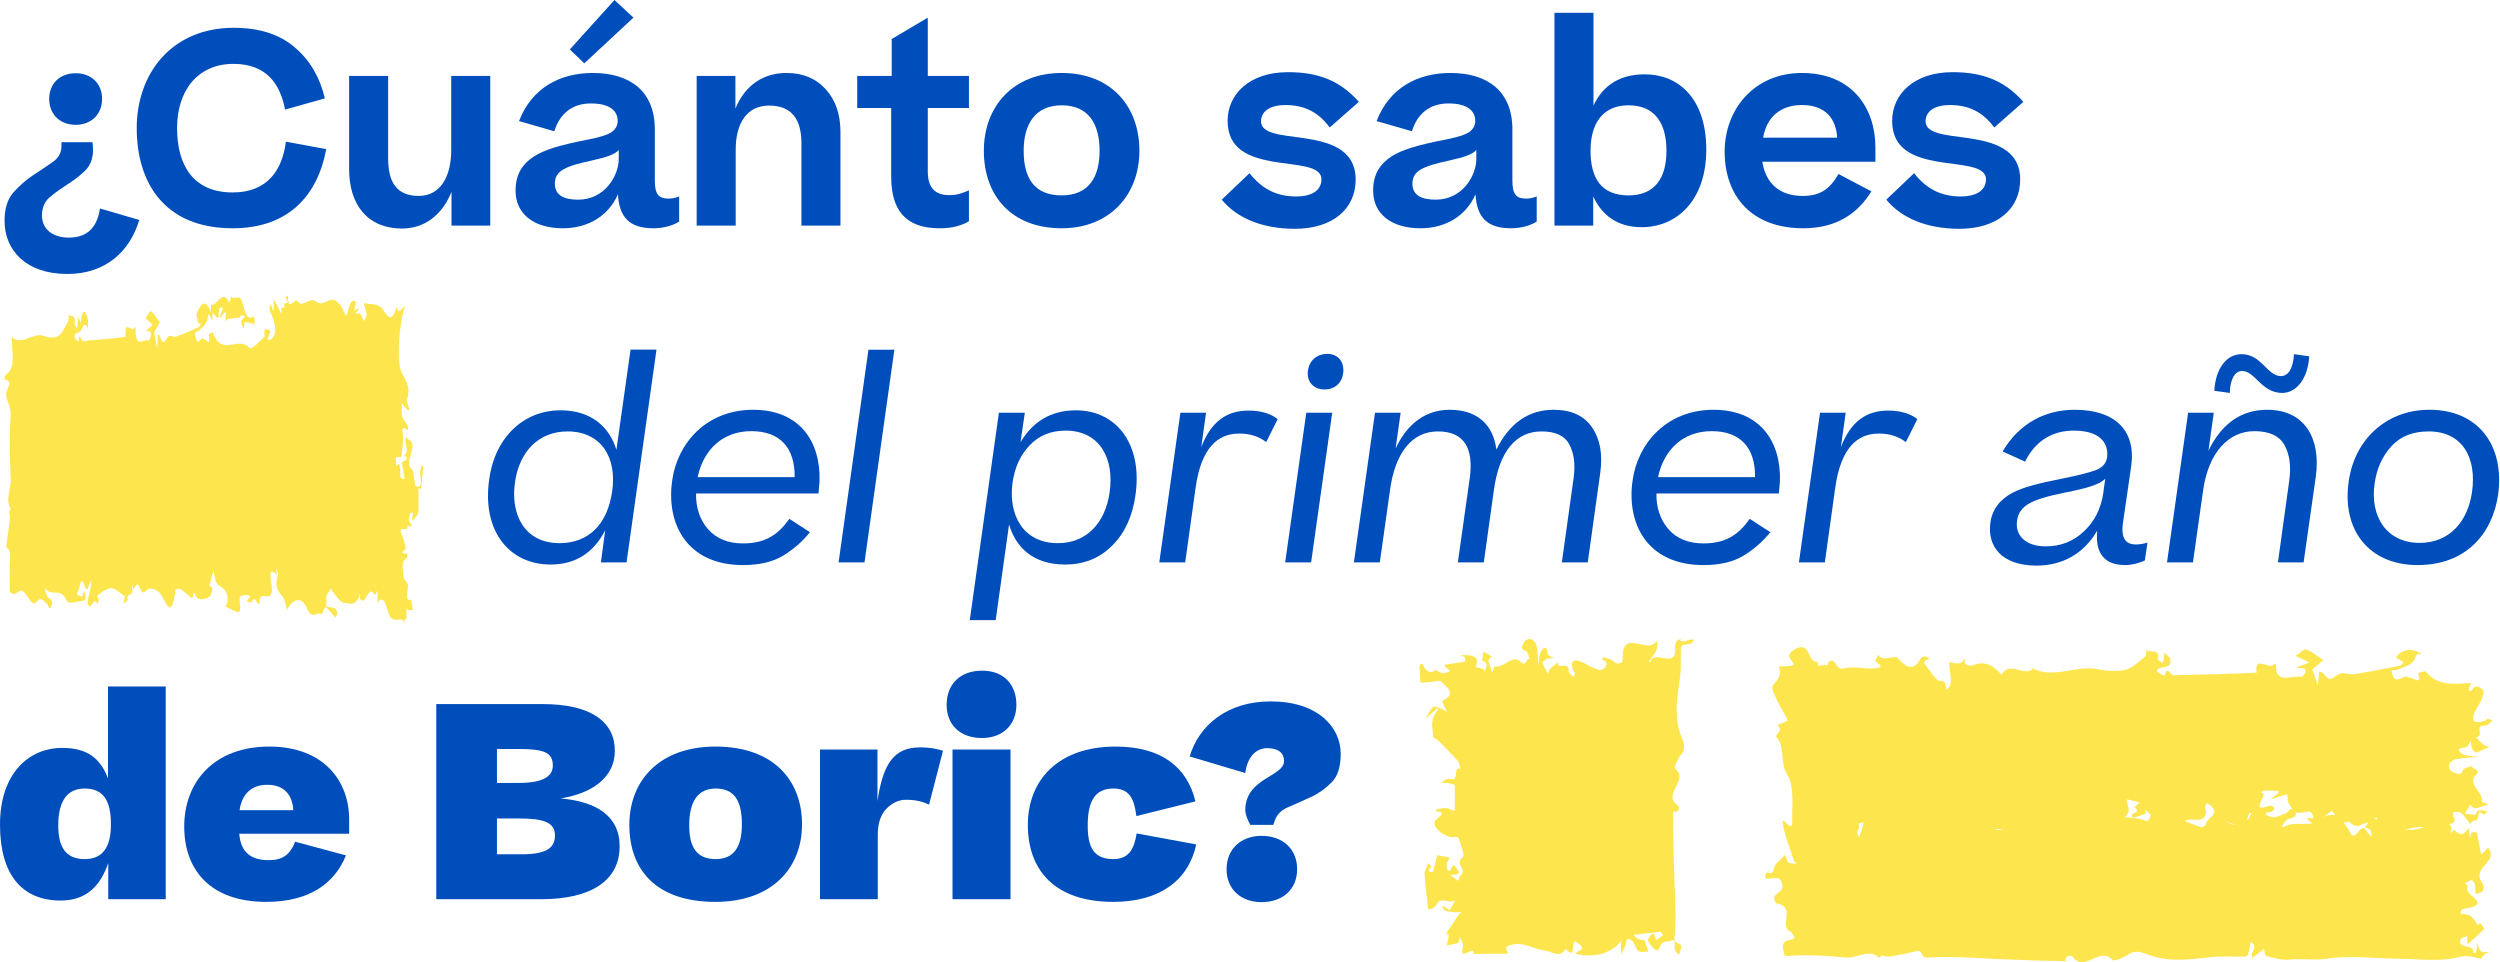 <?xml version="1.0" encoding="UTF-8" standalone="no"?>
<!DOCTYPE svg PUBLIC "-//W3C//DTD SVG 1.1//EN" "http://www.w3.org/Graphics/SVG/1.1/DTD/svg11.dtd">
<svg width="100%" height="100%" viewBox="0 0 860 331" version="1.1" xmlns="http://www.w3.org/2000/svg" xmlns:xlink="http://www.w3.org/1999/xlink" xml:space="preserve" xmlns:serif="http://www.serif.com/" style="fill-rule:evenodd;clip-rule:evenodd;stroke-linejoin:round;stroke-miterlimit:2;">
    <g transform="matrix(1,0,0,1,-532.859,-214.28)">
        <g>
            <g transform="matrix(1,0,0,1,567.982,299.701)">
                <path d="M0,-51.4C0,-46.159 -3.678,-42.481 -9.103,-42.481C-14.527,-42.481 -18.205,-46.159 -18.205,-51.4C-18.205,-56.641 -14.527,-60.227 -9.103,-60.227C-3.678,-60.227 0,-56.641 0,-51.4M-3.31,-36.504C-3.218,-35.676 -3.125,-34.757 -3.125,-33.929C-3.125,-30.895 -4.045,-28.413 -5.885,-26.666C-7.723,-24.919 -9.746,-23.355 -11.953,-21.976C-14.068,-20.597 -16.091,-19.217 -17.93,-17.655C-19.769,-16.091 -20.687,-13.976 -20.687,-11.31C-20.687,-6.253 -16.551,-3.678 -11.493,-3.678C-5.24,-3.678 -1.746,-6.989 -0.734,-13.701L12.781,-9.747C9.563,1.011 1.287,8.827 -11.953,8.827C-26.389,8.827 -33.561,0.459 -33.561,-9.471C-33.561,-13.609 -32.549,-16.919 -30.527,-19.217C-28.412,-21.516 -26.205,-23.54 -23.814,-25.102C-21.332,-26.666 -19.125,-28.229 -17.102,-29.608C-14.987,-30.987 -13.976,-32.919 -13.976,-35.217L-13.976,-36.504L-3.31,-36.504Z" style="fill:rgb(0,78,188);fill-rule:nonzero;"/>
            </g>
            <g transform="matrix(1,0,0,1,630.922,264.668)">
                <path d="M0,-12.689C-1.746,-21.883 -6.712,-28.413 -17.746,-28.413C-30.066,-28.413 -37.146,-19.217 -37.146,-6.344C-37.146,6.529 -31.538,15.816 -18.021,15.816C-6.068,15.816 -0.919,8.091 0.276,-1.655L14.16,0.919C11.219,16.735 1.287,28.137 -18.021,28.137C-41.561,28.137 -51.031,12.414 -51.031,-6.344C-51.031,-25.102 -38.986,-40.826 -17.654,-40.826C-8.918,-40.826 -1.93,-38.619 3.311,-34.113C8.552,-29.7 11.954,-23.815 13.701,-16.55L0,-12.689Z" style="fill:rgb(0,78,188);fill-rule:nonzero;"/>
            </g>
            <g transform="matrix(1,0,0,1,701.504,292.897)">
                <path d="M0,-52.503L0,-1.012L-13.332,-1.012L-13.332,-12.598C-16.734,-4.23 -22.987,0 -30.344,0C-42.205,0 -48.549,-8.184 -48.549,-20.413L-48.549,-52.503L-35.125,-52.503L-35.125,-24.183C-35.125,-15.999 -32.273,-11.218 -24.551,-11.218C-17.286,-11.218 -13.424,-17.746 -13.424,-26.941L-13.424,-52.503L0,-52.503Z" style="fill:rgb(0,78,188);fill-rule:nonzero;"/>
            </g>
            <g transform="matrix(1,0,0,1,733.844,271.013)">
                <path d="M0,-34.941L-4.965,-39.722L10.391,-56.733L16.919,-50.665L0,-34.941ZM11.861,-2.023L11.861,-5.149C10.666,-3.678 7.816,-2.667 2.391,-1.471C-6.528,0.459 -10.114,2.023 -10.114,6.436C-10.114,10.206 -7.355,11.954 -2.115,11.954C7.172,11.954 11.861,3.586 11.861,-2.023M-23.631,8.828C-23.631,2.943 -21.057,-0.46 -17.286,-2.942C-13.608,-5.241 -8.551,-6.804 1.379,-8.735C5.609,-9.563 8.367,-10.482 9.563,-11.402C10.85,-12.414 11.494,-13.609 11.494,-15.171C11.494,-18.482 8.92,-21.148 2.299,-21.148C-4.321,-21.148 -8.459,-17.47 -10.299,-11.586L-22.436,-15.08C-18.113,-26.389 -8.459,-31.63 2.943,-31.63C15.724,-31.63 24.275,-25.378 24.275,-12.229L24.275,5.425C24.275,10.206 25.654,11.585 29.057,11.585C30.436,11.585 31.631,11.218 32.643,10.85L32.643,19.494C30.803,20.689 27.585,21.792 23.814,21.792C15.632,21.792 12.045,18.114 11.586,10.115C8.367,17.47 1.379,21.792 -7.355,21.792C-17.286,21.792 -23.631,16.918 -23.631,8.828" style="fill:rgb(0,78,188);fill-rule:nonzero;"/>
            </g>
            <g transform="matrix(1,0,0,1,772.51,239.382)">
                <path d="M0,52.503L0,1.012L13.332,1.012L13.332,12.23C16.734,4.046 23.078,0 30.895,0C36.504,0 41.009,1.839 44.41,5.608C47.813,9.379 49.469,14.252 49.469,20.412L49.469,52.503L36.043,52.503L36.043,24.183C36.043,15.999 32.733,11.218 24.918,11.218C17.47,11.218 13.424,17.011 13.424,26.482L13.424,52.503L0,52.503Z" style="fill:rgb(0,78,188);fill-rule:nonzero;"/>
            </g>
            <g transform="matrix(1,0,0,1,866.178,222.741)">
                <path d="M0,67.673C-2.85,69.236 -5.793,70.065 -10.113,70.065C-21.883,70.065 -26.757,63.812 -26.757,52.134L-26.757,28.687L-38.435,28.687L-38.435,17.653L-26.572,17.653L-26.572,4.964L-14.16,-2.392L-14.16,17.653L0,17.653L0,28.687L-14.16,28.687L-14.16,50.57C-14.16,56.18 -11.586,58.662 -6.804,58.662C-4.137,58.662 -2.574,58.11 0,57.007L0,67.673Z" style="fill:rgb(0,78,188);fill-rule:nonzero;"/>
            </g>
            <g transform="matrix(1,0,0,1,911.114,266.048)">
                <path d="M0,0.091C0,-9.103 -3.77,-15.54 -13.057,-15.54C-22.159,-15.54 -26.113,-9.012 -26.113,0.091C-26.113,9.286 -22.619,15.446 -13.057,15.446C-3.77,15.446 0,9.195 0,0.091M-39.813,0.091C-39.813,-15.173 -29.7,-26.666 -13.057,-26.666C4.138,-26.666 13.7,-14.988 13.7,0.091C13.7,15.171 3.587,26.757 -13.057,26.757C-30.251,26.757 -39.813,15.631 -39.813,0.091" style="fill:rgb(0,78,188);fill-rule:nonzero;"/>
            </g>
            <g transform="matrix(1,0,0,1,962.699,258.232)">
                <path d="M0,15.631C4.138,20.872 9.103,23.631 15.999,23.631C22.252,23.631 24.734,20.964 24.734,17.746C24.734,12.873 16.184,13.057 7.724,11.586C-0.092,10.114 -7.54,7.447 -7.54,-2.39C-7.54,-11.494 -0.092,-19.126 13.24,-19.126C23.539,-19.126 31.078,-16.275 37.607,-8.919L27.584,-0.092C23.814,-5.241 19.033,-7.815 12.413,-7.815C6.16,-7.815 3.953,-5.057 3.953,-2.207C3.953,2.023 10.758,2.483 18.205,3.494C26.941,4.781 36.504,7.08 36.504,17.838C36.504,28.044 28.412,34.757 15.631,34.757C4.229,34.757 -4.414,30.986 -9.563,24.735L0,15.631Z" style="fill:rgb(0,78,188);fill-rule:nonzero;"/>
            </g>
            <g transform="matrix(1,0,0,1,1040.71,263.198)">
                <path d="M0,5.792L0,2.666C-1.195,4.137 -4.047,5.148 -9.471,6.344C-18.391,8.274 -21.977,9.838 -21.977,14.251C-21.977,18.021 -19.219,19.769 -13.977,19.769C-4.689,19.769 0,11.401 0,5.792M-35.493,16.643C-35.493,10.758 -32.918,7.355 -29.148,4.873C-25.471,2.574 -20.414,1.011 -10.482,-0.92C-6.253,-1.748 -3.494,-2.667 -2.299,-3.587C-1.012,-4.599 -0.368,-5.794 -0.368,-7.356C-0.368,-10.667 -2.943,-13.333 -9.563,-13.333C-16.184,-13.333 -20.321,-9.655 -22.16,-3.771L-34.298,-7.265C-29.977,-18.574 -20.321,-23.815 -8.92,-23.815C3.861,-23.815 12.412,-17.563 12.412,-4.414L12.412,13.24C12.412,18.021 13.792,19.4 17.193,19.4C18.573,19.4 19.769,19.033 20.779,18.665L20.779,27.309C18.941,28.504 15.723,29.607 11.953,29.607C3.77,29.607 0.184,25.929 -0.276,17.93C-3.494,25.285 -10.482,29.607 -19.219,29.607C-29.148,29.607 -35.493,24.733 -35.493,16.643" style="fill:rgb(0,78,188);fill-rule:nonzero;"/>
            </g>
            <g transform="matrix(1,0,0,1,1106.12,244.992)">
                <path d="M0,21.147C0,11.953 -3.77,5.516 -13.057,5.516C-22.159,5.516 -26.113,12.044 -26.113,21.147C-26.113,30.342 -22.619,36.502 -13.057,36.502C-3.77,36.502 0,30.251 0,21.147M-8.551,47.445C-16.643,47.445 -22.159,43.491 -25.193,36.871L-25.193,46.893L-38.526,46.893L-38.526,-26.298L-25.102,-26.298L-25.102,5.608C-21.699,-1.749 -15.539,-5.15 -7.447,-5.15C4.047,-5.15 13.701,3.033 13.701,20.78C13.701,38.066 3.679,47.445 -8.551,47.445" style="fill:rgb(0,78,188);fill-rule:nonzero;"/>
            </g>
            <g transform="matrix(1,0,0,1,1139.38,270.553)">
                <path d="M0,-8.919L25.47,-8.919C25.102,-15.172 21.699,-20.137 13.332,-20.137C5.977,-20.137 1.195,-15.999 0,-8.919M37.239,9.562C32.457,17.286 25.102,22.252 13.792,22.252C-4.047,22.252 -13.241,11.126 -13.241,-4.138C-13.241,-18.574 -3.127,-31.171 13.332,-31.171C30.711,-31.171 38.618,-18.941 38.618,-5.609L38.618,-0.644L-0.276,-0.644C0.827,6.712 5.608,11.126 13.607,11.126C19.585,11.126 22.895,8.827 25.93,3.586L37.239,9.562Z" style="fill:rgb(0,78,188);fill-rule:nonzero;"/>
            </g>
            <g transform="matrix(1,0,0,1,1191.3,258.232)">
                <path d="M0,15.631C4.137,20.872 9.102,23.631 15.998,23.631C22.251,23.631 24.734,20.964 24.734,17.746C24.734,12.873 16.182,13.057 7.723,11.586C-0.093,10.114 -7.541,7.447 -7.541,-2.39C-7.541,-11.494 -0.093,-19.126 13.24,-19.126C23.539,-19.126 31.078,-16.275 37.607,-8.919L27.584,-0.092C23.814,-5.241 19.033,-7.815 12.412,-7.815C6.16,-7.815 3.953,-5.057 3.953,-2.207C3.953,2.023 10.758,2.483 18.205,3.494C26.941,4.781 36.504,7.08 36.504,17.838C36.504,28.044 28.412,34.757 15.631,34.757C4.229,34.757 -4.414,30.986 -9.563,24.735L0,15.631Z" style="fill:rgb(0,78,188);fill-rule:nonzero;"/>
            </g>
            <g transform="matrix(1,0,0,1,743.428,359.655)">
                <path d="M0,23.723C1.746,12.137 -3.679,3.034 -15.355,3.034C-25.379,3.034 -31.907,10.114 -33.379,20.321C-35.125,31.814 -29.977,41.469 -18.115,41.469C-7.816,41.469 -1.563,34.664 0,23.723M-17.746,-4.23C-7.08,-4.23 -0.828,1.655 1.471,9.378L6.344,-25.102L15.264,-25.102L4.965,48.089L-3.862,48.089L-2.391,37.055C-6.161,44.411 -12.23,48.825 -21.148,48.825C-35.585,48.825 -44.779,37.055 -42.297,19.677C-40.366,4.965 -30.344,-4.23 -17.746,-4.23" style="fill:rgb(0,78,188);fill-rule:nonzero;"/>
            </g>
            <g transform="matrix(1,0,0,1,772.852,385.494)">
                <path d="M0,-7.081L33.378,-7.081C33.47,-17.103 28.412,-22.896 18.481,-22.896C8.275,-22.896 1.931,-16.184 0,-7.081M-8.735,-6.069C-6.988,-18.574 2.851,-30.252 19.126,-30.252C34.94,-30.252 42.389,-19.494 41.929,-5.518L41.562,-1.472L-0.552,-1.472C-0.644,3.401 0.735,7.539 3.586,10.85C6.437,14.067 10.481,15.723 15.632,15.723C23.723,15.723 27.952,12.32 31.538,7.264L38.618,11.86C36.136,14.987 33.102,17.653 29.516,19.86C25.93,22.067 21.332,23.171 15.632,23.171C-3.954,23.171 -10.942,8.643 -8.735,-6.069" style="fill:rgb(0,78,188);fill-rule:nonzero;"/>
            </g>
            <g transform="matrix(-0.139,0.99,0.99,0.139,865.819,385.764)">
                <path d="M-47.187,-32.179L26.725,-32.179L27.968,-41.012L-45.944,-41.012L-47.187,-32.179Z" style="fill:rgb(0,78,188);fill-rule:nonzero;"/>
            </g>
            <g transform="matrix(1,0,0,1,914.548,399.286)">
                <path d="M0,-15.54C1.747,-27.125 -3.311,-36.872 -15.08,-36.872C-20.138,-36.872 -24.274,-35.217 -27.493,-31.814C-30.712,-28.413 -32.642,-24.183 -33.378,-18.942C-34.849,-8 -29.884,1.839 -17.747,1.839C-7.815,1.839 -1.472,-5.241 0,-15.54M0.827,2.758C-3.494,7.08 -8.919,9.194 -15.264,9.194C-26.39,9.194 -32.274,3.218 -34.573,-4.598L-39.171,28.32L-48.09,28.32L-38.067,-43.032L-29.147,-43.032L-30.62,-32.918C-26.481,-39.814 -20.321,-43.86 -11.586,-43.86C2.482,-43.86 11.401,-32.091 8.919,-14.712C7.907,-7.448 5.241,-1.563 0.827,2.758" style="fill:rgb(0,78,188);fill-rule:nonzero;"/>
            </g>
            <g transform="matrix(1,0,0,1,972.385,404.803)">
                <path d="M0,-46.343L-3.953,-38.435C-6.436,-40.366 -9.471,-41.377 -13.24,-41.377C-20.688,-41.377 -26.297,-36.412 -28.229,-22.804L-31.814,2.942L-40.733,2.942L-33.469,-48.549L-24.643,-48.549L-26.297,-36.688C-22.895,-45.608 -17.471,-49.285 -10.021,-49.285C-5.701,-49.285 -2.299,-48.182 0,-46.343" style="fill:rgb(0,78,188);fill-rule:nonzero;"/>
            </g>
            <g transform="matrix(1,0,0,1,989.488,407.745)">
                <path d="M0,-71.721C3.77,-71.721 5.885,-68.87 5.424,-65.101C4.965,-61.699 2.574,-59.492 -1.012,-59.492C-4.781,-59.492 -7.172,-62.158 -6.713,-65.928C-6.253,-69.33 -3.771,-71.721 0,-71.721M1.654,-51.492L-5.609,0L-14.529,0L-7.265,-51.492L1.654,-51.492Z" style="fill:rgb(0,78,188);fill-rule:nonzero;"/>
            </g>
            <g transform="matrix(1,0,0,1,1080.52,401.677)">
                <path d="M0,-40.367C2.759,-36.413 3.678,-31.263 2.851,-24.92L-1.471,6.068L-10.391,6.068L-6.344,-22.896C-5.701,-27.586 -6.16,-31.448 -7.815,-34.482C-9.379,-37.516 -12.597,-38.988 -17.378,-38.988C-26.205,-38.988 -31.906,-32.092 -33.745,-18.943L-37.239,6.068L-46.158,6.068L-42.021,-23.264C-40.825,-32.735 -43.584,-38.988 -53.055,-38.988C-61.789,-38.988 -67.767,-31.815 -69.514,-18.667L-73.008,6.068L-81.927,6.068L-74.662,-45.424L-65.836,-45.424L-67.582,-33.103C-63.445,-41.93 -57.008,-46.435 -48.917,-46.435C-39.445,-46.435 -33.93,-41.194 -32.918,-32.735C-28.504,-41.654 -21.976,-46.435 -13.24,-46.435C-7.172,-46.435 -2.758,-44.413 0,-40.367" style="fill:rgb(0,78,188);fill-rule:nonzero;"/>
            </g>
            <g transform="matrix(1,0,0,1,1103.23,385.494)">
                <path d="M0,-7.081L33.377,-7.081C33.47,-17.103 28.412,-22.896 18.482,-22.896C8.275,-22.896 1.931,-16.184 0,-7.081M-8.735,-6.069C-6.988,-18.574 2.85,-30.252 19.125,-30.252C34.941,-30.252 42.389,-19.494 41.929,-5.518L41.561,-1.472L-0.552,-1.472C-0.644,3.401 0.735,7.539 3.586,10.85C6.437,14.067 10.482,15.723 15.631,15.723C23.723,15.723 27.953,12.32 31.539,7.264L38.619,11.86C36.137,14.987 33.102,17.653 29.516,19.86C25.93,22.067 21.332,23.171 15.631,23.171C-3.954,23.171 -10.941,8.643 -8.735,-6.069" style="fill:rgb(0,78,188);fill-rule:nonzero;"/>
            </g>
            <g transform="matrix(1,0,0,1,1192.42,404.803)">
                <path d="M0,-46.343L-3.954,-38.435C-6.437,-40.366 -9.471,-41.377 -13.24,-41.377C-20.689,-41.377 -26.298,-36.412 -28.229,-22.804L-31.814,2.942L-40.734,2.942L-33.47,-48.549L-24.643,-48.549L-26.298,-36.688C-22.896,-45.608 -17.471,-49.285 -10.022,-49.285C-5.701,-49.285 -2.299,-48.182 0,-46.343" style="fill:rgb(0,78,188);fill-rule:nonzero;"/>
            </g>
            <g transform="matrix(1,0,0,1,1249.62,366.919)">
                <path d="M0,30.251C3.678,26.849 5.885,22.527 6.713,17.286L7.447,12.045C5.518,13.976 1.562,15.264 -6.529,16.826C-12.506,18.022 -16.643,19.309 -18.941,20.688C-21.24,22.067 -22.619,23.998 -22.895,26.481C-23.631,31.355 -20.137,35.309 -13.057,35.309C-8,35.309 -3.586,33.653 0,30.251M-32.09,27.309C-31.447,22.436 -28.687,19.125 -24.367,16.826C-20.596,14.896 -15.447,13.608 -6.713,11.861C-1.195,10.758 2.574,9.746 4.598,8.919C6.713,7.999 7.816,6.528 8.092,4.597C8.551,0.644 6.621,-4.506 -3.402,-4.506C-10.391,-4.506 -16.459,-1.288 -20.137,6.16L-27.861,2.666C-22.068,-7.173 -13.057,-11.678 -3.035,-11.678C10.666,-11.678 18.113,-4.689 16.367,7.724L13.518,27.4C12.781,32.825 14.713,34.665 18.021,34.665C19.217,34.665 20.781,34.389 21.977,34.021L21.057,40.182C19.217,41.009 16.643,41.745 14.344,41.745C7.355,41.745 3.861,37.883 4.689,29.883C0,37.975 -7.447,41.929 -16.184,41.929C-28.504,41.929 -33.102,35.032 -32.09,27.309" style="fill:rgb(0,78,188);fill-rule:nonzero;"/>
            </g>
            <g transform="matrix(1,0,0,1,1299.92,394.412)">
                <path d="M0,-44.963L-5.334,-45.698C-4.967,-52.963 -1.381,-58.296 4.045,-58.296C10.941,-58.296 12.873,-50.756 17.562,-50.756C20.137,-50.756 21.791,-53.422 22.066,-58.296L27.309,-57.56C26.848,-49.836 22.895,-44.963 18.021,-44.963C10.85,-44.963 8.734,-52.503 4.229,-52.503C1.562,-52.503 0.092,-49.377 0,-44.963M-21.609,13.333L-14.346,-38.158L-5.518,-38.158L-7.357,-25.102C-2.852,-34.297 3.77,-39.17 12.873,-39.17C25.561,-39.17 31.354,-29.608 29.607,-16.366L25.377,13.333L16.551,13.333L20.412,-14.619C21.148,-19.677 20.596,-23.723 18.85,-26.941C17.102,-30.159 13.607,-31.815 8.459,-31.815C-0.369,-31.815 -7.357,-24.55 -9.195,-11.401L-12.689,13.333L-21.609,13.333Z" style="fill:rgb(0,78,188);fill-rule:nonzero;"/>
            </g>
            <g transform="matrix(1,0,0,1,1383.22,380.253)">
                <path d="M0,3.401C1.746,-8.644 -3.402,-17.564 -14.896,-17.564C-20.32,-17.564 -24.551,-15.909 -27.678,-12.506C-30.803,-9.104 -32.734,-4.874 -33.471,0.183C-35.217,11.86 -29.24,20.78 -18.023,20.78C-7.633,20.78 -1.471,13.332 0,3.401M-42.389,-0.46C-40.459,-14.253 -29.977,-25.011 -14.621,-25.011C2.391,-25.011 11.217,-12.506 9.01,4.045C7.08,17.745 -2.207,28.412 -18.666,28.412C-35.492,28.412 -44.871,16.274 -42.389,-0.46" style="fill:rgb(0,78,188);fill-rule:nonzero;"/>
            </g>
            <g transform="matrix(1,0,0,1,571.018,476.619)">
                <path d="M0,21.239C0,13.24 -2.482,8.918 -9.012,8.918C-15.264,8.918 -18.022,13.515 -18.114,21.239C-18.206,28.963 -15.632,33.193 -9.012,33.193C-2.667,33.193 0,28.871 0,21.239M-16.734,-5.058C-8.367,-5.058 -3.678,-1.657 -1.012,5.424L-1.012,-26.206L18.85,-26.206L18.85,46.985L-0.92,46.985L-0.92,34.572C-3.494,41.927 -8,47.445 -17.287,47.445C-30.619,47.445 -38.159,38.526 -38.159,21.331C-38.159,3.861 -28.412,-5.058 -16.734,-5.058" style="fill:rgb(0,78,188);fill-rule:nonzero;"/>
            </g>
            <g transform="matrix(1,0,0,1,615.265,502.64)">
                <path d="M0,-9.655L18.481,-9.655C18.206,-14.896 15.356,-18.39 9.563,-18.39C4.138,-18.39 0.827,-15.264 0,-9.655M36.597,5.884C32.826,15.355 24.183,21.884 9.195,21.884C-10.206,21.884 -19.033,10.758 -19.033,-4.047C-19.033,-19.494 -8.644,-31.539 10.206,-31.539C29.056,-31.539 37.7,-19.586 37.7,-6.529L37.7,-1.563L-0.092,-1.563C0.368,4.689 3.771,7.539 10.022,7.539C14.896,7.539 17.378,5.609 19.126,1.195L36.597,5.884Z" style="fill:rgb(0,78,188);fill-rule:nonzero;"/>
            </g>
            <g transform="matrix(1,0,0,1,703.812,484.25)">
                <path d="M0,11.585L0,23.906L8.46,23.906C17.379,23.906 19.953,21.516 19.953,17.378C19.953,12.964 16.092,11.585 7.633,11.585L0,11.585ZM0,-12.322L0,-0.644L7.356,-0.644C15.816,-0.644 19.218,-2.852 19.218,-6.621C19.218,-11.127 16.184,-12.322 7.356,-12.322L0,-12.322ZM-20.872,39.354L-20.872,-27.769L15.632,-27.769C32.643,-27.769 40.551,-21.517 40.551,-11.679C40.551,-2.575 32.826,2.941 21.885,4.689C33.654,5.7 42.205,10.39 42.205,21.148C42.205,33.009 32.275,39.354 15.264,39.354L-20.872,39.354Z" style="fill:rgb(0,78,188);fill-rule:nonzero;"/>
            </g>
            <g transform="matrix(1,0,0,1,788.066,497.767)">
                <path d="M0,0.091C0,-7.908 -2.482,-12.23 -9.011,-12.23C-15.264,-12.23 -18.021,-7.633 -18.113,0.091C-18.206,7.815 -15.631,12.045 -9.011,12.045C-2.666,12.045 0,7.723 0,0.091M-38.711,0.276C-38.711,-14.988 -28.32,-26.666 -9.104,-26.666C10.941,-26.666 20.689,-14.988 20.689,0.091C20.689,15.171 10.299,26.757 -9.104,26.757C-29.516,26.757 -38.711,15.723 -38.711,0.276" style="fill:rgb(0,78,188);fill-rule:nonzero;"/>
            </g>
            <g transform="matrix(1,0,0,1,857.241,522.409)">
                <path d="M0,-49.837L-4.781,-31.355C-6.987,-32.366 -9.286,-33.01 -12.688,-33.01C-15.171,-33.01 -17.378,-31.998 -19.401,-29.976C-21.424,-27.953 -22.436,-24.918 -22.436,-20.78L-22.436,1.195L-42.296,1.195L-42.296,-50.296L-22.527,-50.296L-22.527,-32.55C-20.597,-45.791 -16.643,-51.032 -7.815,-51.032C-4.781,-51.032 -1.931,-50.572 0,-49.837" style="fill:rgb(0,78,188);fill-rule:nonzero;"/>
            </g>
            <g transform="matrix(1,0,0,1,0,-111.409)">
                <path d="M880.478,635.013L860.525,635.013L860.525,583.522L880.478,583.522L880.478,635.013ZM870.73,556.396C878.179,556.396 882.5,561.178 882.5,568.165C882.5,574.786 877.994,579.568 870.639,579.568C862.915,579.568 858.502,574.786 858.502,568.165C858.502,561.178 863.007,556.396 870.73,556.396" style="fill:rgb(0,78,188);fill-rule:nonzero;"/>
            </g>
            <g transform="matrix(1,0,0,1,923.767,500.618)">
                <path d="M0,-5.611C-0.735,-11.588 -2.392,-15.082 -7.907,-15.082C-14.161,-15.082 -16.644,-10.851 -16.735,-2.76C-16.827,5.331 -14.528,9.194 -7.907,9.194C-2.667,9.194 -0.735,5.791 0.092,0.367L20.597,4.136C17.931,16.549 7.999,23.906 -7.907,23.906C-28.229,23.906 -37.331,12.871 -37.331,-2.576C-37.331,-17.84 -27.033,-29.517 -7.173,-29.517C8.644,-29.517 17.47,-22.437 20.321,-10.668L0,-5.611Z" style="fill:rgb(0,78,188);fill-rule:nonzero;"/>
            </g>
            <g transform="matrix(1,0,0,1,954.801,466.871)">
                <path d="M0,46.435C0,39.447 4.965,34.941 12.045,34.941C19.309,34.941 24.273,39.447 24.273,46.435C24.273,53.331 19.309,57.745 12.045,57.745C4.965,57.745 0,53.331 0,46.435M8.183,31.171C7.355,29.7 6.436,27.677 6.436,26.114C6.436,14.988 19.769,14.62 19.769,9.195C19.769,6.529 17.93,4.782 13.976,4.782C9.838,4.782 7.08,8.183 6.436,13.332L-12.689,7.632C-9.472,-3.218 0.367,-11.31 15.171,-11.31C31.354,-11.31 39.262,-2.483 39.262,6.712C39.262,11.126 38.25,14.436 36.135,16.551C34.021,18.665 31.63,20.413 28.963,21.608C26.297,22.803 23.814,23.998 21.332,25.01C18.85,26.022 17.285,27.584 16.551,29.791L16.09,31.171L8.183,31.171Z" style="fill:rgb(0,78,188);fill-rule:nonzero;"/>
            </g>
            <g transform="matrix(1,0,0,1,535.031,393.353)">
                <path d="M0,-43.904C-0.478,-41.677 1.726,-39.751 1.486,-36.134C1.015,-29.056 1.126,-21.781 1.526,-14.671C1.732,-11.01 -0.465,-7.417 1.514,-3.859C1.516,-3.855 1.048,-3.346 1.05,-3.078C1.056,-2.262 1.328,-1.402 1.24,-0.641C0.895,2.358 0.512,5.353 0.024,8.296C-0.296,10.229 1.493,9.125 1.33,11.93C1.089,16.104 1.12,20.322 1.212,24.55C2.109,25.397 3.004,25.538 3.878,24.674C6.73,21.857 8.188,30.729 10.399,27.953C12.052,25.878 12.805,27.939 13.932,28.512C14.224,28.661 14.385,29.651 14.681,30.019C14.847,30.227 15.306,30.135 15.393,29.867C16.493,26.511 14.609,27.212 14.071,26.042C13.77,25.389 13.557,24.576 13.304,23.835C13.408,23.711 13.568,23.428 13.608,23.484C15.676,26.387 18.514,22.76 20.651,27.318C21.483,29.09 24.016,27.822 25.77,27.699C26.402,27.655 27.638,27.679 27.136,25.449C26.542,22.814 26.403,26.016 26.057,26.068C25.455,26.159 24.833,25.695 24.219,25.464C24.577,24.44 25.031,23.499 25.278,22.378C26.394,17.306 27.21,26.694 28.308,22.59C28.532,21.755 28.959,21.136 29.292,20.418C29.158,21.571 29.083,22.769 28.873,23.865C28.627,25.145 28.263,26.336 27.95,27.565C28.054,27.567 28.159,27.584 28.265,27.604C28.056,27.819 27.93,27.983 27.942,28.054C28.666,32.597 30.34,24.903 31.286,28.936C31.421,28.489 31.557,28.042 31.804,27.229C31.634,26.841 31.441,26.293 31.276,25.887C32.713,24.731 34.148,23.593 35.627,23.288C37.283,22.947 39.065,25.019 40.791,26.017C39.715,30.408 41.355,27.308 41.849,27.367C40.867,24.624 43.88,26.603 43.275,23.337C42.937,21.516 43.592,22.773 43.669,23.705C43.943,23.275 44.209,22.822 44.492,22.417C45.9,20.406 46.11,26.558 48.006,24.168C49.09,22.801 51.328,23.454 52.644,24.781C54.747,26.902 56.667,35.56 58.196,23.914C58.251,23.5 59.525,23.296 60.123,23.675C61.403,24.484 62.602,25.781 63.853,26.789C64.345,27.186 64.107,22.723 65.246,26.017C65.898,27.903 69.789,26.941 70.333,25.55C71.054,23.705 71.223,22.737 69.834,22.483C70.328,20.661 70.821,18.84 71.315,17.018C71.488,18.112 71.576,19.297 71.848,20.282C72.821,23.803 76.198,21.888 76.137,27.712C76.13,28.338 75.627,28.944 75.354,29.56C76.564,30.151 77.772,30.767 78.985,31.328C81.991,32.718 79.159,26.175 80.86,25.842C81.703,25.676 82.555,25.655 83.403,25.64C83.57,25.637 83.738,25.96 83.906,26.133C83.731,26.383 83.559,26.643 83.379,26.88C83.179,27.144 82.972,27.388 82.767,27.641C83.026,27.787 83.281,28.01 83.544,28.061C83.872,28.123 84.401,28.294 84.504,27.98C84.942,26.635 85.491,26.684 86.234,28.156C86.431,28.548 86.823,28.551 87.126,28.732C86.727,22.212 92.096,30.234 91.245,22.234C91.052,20.429 89.917,15.297 92.901,18.691C92.909,18.518 92.929,18.342 92.923,18.171C92.901,17.595 92.871,17.02 92.844,16.445C93.096,17.131 93.635,18.225 93.557,18.443C91.928,22.99 93.68,24.395 95.211,26.406C95.857,27.254 96.125,29.24 96.565,30.709C98.792,26.505 101.817,26.235 103.408,30.197C105.199,34.661 106.986,30.726 108.526,32.402C108.791,31.306 109.402,30.57 109.783,29.565C110.937,30.877 112.095,32.174 113.275,33.389C113.326,33.442 113.938,32.055 113.864,31.765C113.057,28.583 111.149,30.765 109.932,29.104C110.126,28.397 110.192,27.543 109.97,26.368C109.872,25.849 111.121,24.323 111.747,23.263C111.836,23.563 111.888,23.998 112.021,24.143C113.403,25.653 114.783,28.246 116.191,28.314C118.067,28.405 120.58,29.976 121.717,24.706C121.68,25.455 121.475,26.57 121.642,26.871C121.919,27.372 122.478,27.681 122.841,27.489C124.117,26.814 124.915,22.343 126.659,25.547C127.078,26.317 127.544,22.323 127.707,25.711C127.749,26.581 127.679,27.472 127.66,28.355C129.879,24.949 130.748,29.667 131.423,31.672C132.979,36.292 135.524,32.41 137.035,35.024C137.198,35.306 137.315,35.358 137.401,35.253C137.306,35.194 137.214,35.129 137.132,35.064C137.001,34.961 137.059,34.189 137.032,33.723C137.222,33.843 137.411,34.034 137.602,34.107C137.698,32.147 137.453,28.699 138.201,30.931C138.262,30.884 138.337,30.846 138.436,30.823C138.838,30.729 139.377,30.785 139.838,30.786C139.682,29.614 139.495,28.456 139.292,27.306C139.258,27.303 139.229,27.297 139.194,27.295C137.471,27.224 137.568,27.009 138.246,22.355C138.351,21.636 136.753,20.492 136.652,19.368C136.45,17.099 135.587,14.106 137.802,12.861C137.88,12.817 137.766,12.059 137.876,11.91C138.876,10.549 134.344,12.424 137.404,9.715C137.476,9.651 136.897,6.742 136.321,5.573C133.856,0.568 138.789,4.684 137.95,1.804C139.418,2.297 140.035,2.197 138.468,0.06C138.307,-0.16 138.696,-1.734 138.985,-2.521C139.096,-2.821 139.641,-2.677 139.989,-2.735C139.853,-2.093 139.685,-1.463 139.596,-0.803C139.56,-0.531 139.694,-0.196 139.75,0.111C140.436,-0.869 141.559,-1.671 141.733,-2.86C141.751,-2.984 141.766,-3.109 141.784,-3.233L141.784,-11.357C142.04,-11.019 142.363,-10.839 142.704,-10.699C142.954,-13.078 143.176,-15.467 143.381,-17.855C143.472,-18.908 142.933,-19.866 142.585,-17.93C142.48,-17.346 142.283,-16.697 142.351,-16.155C142.635,-13.887 143.147,-10.985 140.937,-11.77C140.259,-12.01 140.381,-16.903 139.52,-17.627C136.231,-20.392 142.453,-26.008 138.213,-27.974C137.926,-28.108 137.676,-28.465 137.409,-28.718C137.363,-28.109 137.171,-27.399 137.294,-26.906C137.974,-24.174 138.079,-23.794 136.656,-22.039C136.934,-22.072 137.211,-22.114 137.489,-22.139C137.564,-22.146 137.655,-21.427 137.739,-21.045C137.609,-20.945 137.487,-20.839 137.371,-20.729C136.929,-20.471 136.484,-20.228 136.041,-19.975C136.383,-18.114 136.725,-16.254 137.067,-14.394C134.479,-13.674 136.065,-17.729 135.22,-19.051C135.189,-19.099 135.248,-19.307 135.343,-19.579C134.917,-19.339 134.494,-19.09 134.068,-18.856C134.024,-19.789 133.983,-20.723 133.942,-21.657C134.612,-21.758 135.282,-21.86 135.951,-21.953C136.19,-24.681 136.651,-27.479 136.364,-30.043C135.867,-34.482 138.791,-29.155 138.199,-32.057C137.898,-33.531 136.622,-34.398 136.198,-35.87C135.844,-37.097 136.09,-38.805 136.071,-40.3C136.757,-39.493 137.432,-38.658 138.141,-37.911C138.247,-37.798 138.51,-38.096 138.7,-38.204C138.365,-39.342 137.557,-40.968 137.769,-41.542C139.536,-46.316 136.781,-48.751 135.751,-51.611C134.264,-55.741 135.113,-67.413 137.103,-73.872C135.978,-73.09 134.988,-70.479 134.207,-73.497C132.861,-68.675 131.765,-69.124 129.563,-72.546C128.009,-74.962 125.202,-74.19 122.955,-74.842C123.297,-73.528 123.772,-72.27 123.919,-70.874C123.984,-70.254 123.387,-69.357 123.091,-68.586C122.639,-69.44 122.244,-70.505 121.715,-71.074C121.347,-71.469 120.788,-71.284 120.325,-71.178C119.377,-70.963 123.194,-74.334 120.081,-72.42C118.671,-71.553 121.787,-76.565 119.06,-75.417C117.443,-74.738 117.482,-68.234 116.262,-71.526C115.358,-73.966 114.254,-74.92 113.313,-75.608C111.14,-77.199 108.966,-73.153 106.379,-75.45C104.752,-76.894 101.577,-73.3 100.565,-75.149C99.243,-77.565 96.888,-70.774 96.894,-77.473C96.56,-77.228 96.225,-76.984 95.891,-76.739C96.064,-76.551 96.256,-76.41 96.409,-76.17C97.88,-73.864 94.495,-75.73 95.832,-73.524C95.537,-73.39 95.127,-72.941 94.964,-73.174C93.947,-74.633 95.439,-69.607 94.167,-71.982C93.402,-73.411 92.651,-74.87 91.894,-76.315C91.934,-75.171 91.989,-74.028 92.004,-72.883C92.008,-72.589 91.886,-72.29 91.821,-71.993C91.727,-72.217 91.615,-72.421 91.542,-72.67C91.384,-73.206 91.247,-73.765 91.102,-74.315C90.895,-74.01 90.505,-73.674 90.517,-73.405C90.545,-72.75 90.678,-71.963 90.909,-71.516C93.038,-67.391 93.034,-62.981 90.725,-62.227C88.324,-61.443 91.983,-65.453 90.245,-65.649C89.59,-65.723 88.234,-66.514 88.938,-63.277C87.079,-61.917 84.685,-58.394 83.458,-59.594C79.441,-63.525 74.389,-56.181 70.981,-64.646C70.852,-64.966 70.093,-64.283 69.628,-64.067C70.423,-58.809 68.482,-63.084 68.012,-62.231C67.155,-64.142 65.967,-59.398 65.198,-62.779C65.042,-63.465 64.992,-64.245 64.894,-64.982C65.241,-65.006 65.646,-64.808 65.925,-65.095C66.844,-66.035 68.099,-66.749 68.67,-68.094C69.006,-68.395 69.252,-68.949 69.327,-69.957C69.591,-73.507 71.379,-65.385 70.824,-70.996C71.432,-72.54 73.214,-66.399 73.155,-72.403C73.152,-72.686 73.306,-73.196 73.411,-73.222C73.771,-73.31 74.141,-73.229 74.507,-73.213C74.482,-72.972 74.498,-72.656 74.426,-72.502C73.109,-69.672 72.817,-68.537 74.905,-71.351C76.423,-73.398 74.387,-66.618 76.163,-69.362C77.579,-69.516 78.996,-69.652 80.41,-69.86C80.516,-69.875 80.609,-70.661 80.698,-70.652C81.2,-70.606 81.698,-70.426 82.197,-70.292C81.862,-69.952 81.504,-69.676 81.2,-69.249C81.013,-68.988 80.746,-68.315 80.796,-68.14C81.02,-67.344 81.344,-66.659 81.632,-65.933C81.692,-66.25 81.773,-66.558 81.81,-66.885C81.866,-67.391 81.91,-68.36 81.932,-68.357C82.902,-68.224 83.872,-68.036 84.836,-67.768C85.018,-67.717 85.176,-67.306 85.344,-67.062C85.383,-67.749 85.483,-68.453 85.438,-69.118C85.41,-69.527 85.091,-70.25 85.02,-70.198C82.642,-68.457 81.941,-72.481 81.139,-75.137C80.111,-78.546 78.485,-75.339 77.424,-77.135C77.18,-76.391 76.937,-75.648 76.693,-74.904C74.446,-80.196 72.545,-73.597 70.434,-74.186C70.406,-73.327 70.377,-72.468 70.348,-71.608C68.502,-76.819 66.915,-74.544 65.376,-70.953C65.627,-69.844 65.909,-67.804 66.118,-67.832C66.367,-67.867 66.646,-67.842 66.933,-67.813C66.767,-67.337 66.617,-66.727 66.408,-66.632C63.722,-65.419 61.033,-64.21 58.323,-63.236C57.456,-62.924 56.265,-64.055 55.673,-63.236C53.909,-60.792 54.002,-60.552 52.686,-63.659C52.583,-63.903 52.309,-63.861 52.114,-63.953C52.055,-62.263 51.996,-60.574 51.938,-58.885C51.587,-60.836 51.235,-62.787 50.884,-64.738C51.521,-65.887 52.159,-67.035 52.796,-68.183C51.796,-69.514 50.862,-71.233 49.762,-71.985C49.321,-72.286 48.513,-70.459 47.872,-69.601C48.703,-68.828 49.534,-68.055 50.362,-67.288C49.576,-66.601 48.787,-65.92 47.998,-65.238C48.49,-65.176 48.996,-65.225 49.466,-64.987C49.613,-64.912 49.805,-63.921 49.725,-63.6C49.554,-62.917 49.139,-61.81 48.961,-61.904C47.315,-62.77 44.324,-58.556 44.457,-66.412C44.457,-66.433 44.116,-66.562 44.098,-66.487C43.483,-63.892 40.478,-70.04 41.047,-63.191C38.799,-62.935 36.553,-62.643 34.305,-62.43C31.66,-62.178 29.011,-62.087 26.371,-61.705C25.851,-61.63 25.172,-65.502 24.802,-61.539C23.365,-62.527 22.607,-63.968 24.743,-64.715C25.142,-64.854 25.38,-65.107 25.531,-65.415C25.523,-65.321 25.518,-65.221 25.509,-65.13C26.304,-66.212 26.957,-69.119 28.083,-65.92C28.098,-66.905 28.112,-67.889 28.126,-68.873L28.128,-68.868L28.154,-68.815C28.156,-68.823 28.158,-68.832 28.159,-68.84C28.153,-68.845 28.147,-68.851 28.141,-68.856C27.648,-70.292 27.177,-72.953 26.203,-71.242C25.823,-70.574 25.723,-69.275 25.66,-67.893C25.513,-68.647 24.982,-69.29 24.648,-69.991C24.611,-69.049 24.588,-68.104 24.529,-67.168C24.507,-66.823 24.398,-66.502 24.329,-66.169C24.031,-66.659 23.441,-67.294 23.481,-67.617C23.979,-71.626 22.014,-69.573 21.473,-70.94C21.411,-70.104 21.504,-68.915 21.261,-68.492C20.192,-66.633 19.139,-64.177 17.868,-63.488C16.318,-62.649 14.508,-62.876 12.895,-63.504C9.176,-64.953 5.495,-59.949 1.807,-63.063C1.859,-62.629 1.896,-62.21 1.907,-61.817C2.032,-57.493 3.275,-52.273 -0.428,-49.897C-0.564,-49.81 -0.546,-49.049 -0.599,-48.602C2.414,-47.815 0.506,-46.265 0,-43.904" style="fill:rgb(253,229,77);fill-rule:nonzero;"/>
            </g>
            <g transform="matrix(1,0,0,1,1361.19,483.211)">
                <path d="M0,16.505C-0.247,16.476 -0.491,16.423 -0.736,16.383C0.255,16.125 1.251,15.885 2.259,15.723C3.377,15.543 4.524,15.523 5.681,15.547C3.745,16.195 1.825,16.717 0,16.505M-10.636,13.03C-10.936,12.912 -11.236,12.801 -11.537,12.689C-11.219,12.528 -10.902,12.363 -10.581,12.212C-10.6,12.484 -10.618,12.757 -10.636,13.03M-14.237,16.924C-16.289,13.039 -18.063,21.819 -20.129,17.025C-20.586,15.965 -21.449,15.068 -22.126,14.096C-21.537,14 -20.944,13.851 -20.354,13.736C-19.559,14.403 -18.132,15.448 -17.106,15.167C-16.022,14.87 -14.984,14.413 -13.96,13.911C-13.881,14.062 -13.808,14.214 -13.732,14.366C-14.064,14.631 -14.493,15.219 -14.848,15.563C-14.181,15.87 -13.528,16.222 -12.866,16.546C-12.659,17.347 -12.546,18.182 -12.368,18.993C-13.001,18.309 -13.819,17.714 -14.237,16.924M-29.021,12.243C-29.097,12.318 -29.176,12.373 -29.252,12.444C-29.176,12.355 -29.109,12.257 -29.027,12.174C-28.192,11.326 -27.099,10.713 -26.12,9.998C-25.795,10.456 -25.177,11.191 -25.061,11.455C-26.763,11.359 -28.25,11.479 -29.021,12.243M-33.47,13.792C-33.357,13.87 -33.096,14.053 -32.796,14.255C-36.195,14.968 -39.844,13.696 -42.786,15.612C-42.865,15.663 -43.17,15.393 -43.369,15.273C-42.863,14.586 -42.432,13.831 -41.834,13.227C-40.847,12.229 -37.668,12.76 -38.82,10.338C-38.68,10.428 -38.535,10.503 -38.384,10.557C-37.058,11.039 -35.254,10.175 -33.679,10.254C-33.227,10.277 -32.747,11.503 -32.457,12.241C-32.058,13.259 -36.822,11.486 -33.47,13.792M-48.864,11.355C-48.869,11.163 -48.84,10.96 -48.768,10.742C-48.651,10.388 -47.247,10.572 -46.728,10.166C-44.804,8.658 -47.382,8.115 -47.599,8.199C-55.514,11.264 -46.787,3.256 -50.777,3.806C-50.358,3.546 -49.946,3.077 -49.52,3.063C-47.824,3.007 -46.124,3.093 -44.425,3.126C-44.491,3.402 -44.461,3.781 -44.641,3.936C-45.512,4.688 -46.44,5.381 -47.347,6.094C-45.721,5.563 -44.1,5.013 -42.463,4.516C-42.149,4.421 -41.476,4.484 -41.464,4.553C-41.316,5.439 -41.521,6.475 -41.116,7.208C-40.717,7.932 -40.269,8.775 -39.737,9.451C-40.044,9.402 -40.389,9.412 -40.569,9.516C-41.151,9.851 -41.484,10.776 -42.055,10.906C-44.24,11.403 -45.741,13.283 -48.864,11.355M-54.547,12.548C-54.544,12.553 -54.541,12.557 -54.538,12.562C-54.826,12.767 -55.117,12.971 -55.413,13.172C-55.161,12.346 -54.876,11.527 -54.554,10.724C-54.527,10.656 -54.085,10.741 -53.836,10.755C-54.097,11.365 -54.752,12.176 -54.547,12.548M-61.669,14.182C-62.231,13.901 -62.801,13.739 -63.375,13.661C-62.085,13.807 -60.713,14.334 -59.36,14.722C-60.084,14.733 -60.846,14.592 -61.669,14.182M-69.546,14.694C-69.567,15.012 -70.296,15.454 -70.949,15.655C-72.385,15.339 -74.248,14.476 -75.654,13.95C-76.01,13.817 -76.357,13.66 -76.706,13.51C-76.593,13.452 -76.482,13.398 -76.366,13.335C-74.092,12.115 -69.951,14.846 -69.473,10.474C-69.411,9.904 -69.791,9.291 -69.732,8.719C-69.617,7.611 -69.404,6.882 -68.016,8.033C-64.222,11.175 -69.394,12.395 -69.546,14.694M-89.7,13.634C-90.564,13.215 -91.462,12.946 -92.385,12.768C-92.44,12.743 -92.495,12.719 -92.549,12.694C-92.548,12.706 -92.55,12.72 -92.549,12.733C-94.127,12.446 -95.769,12.39 -97.415,12.222C-97.042,11.762 -96.675,11.302 -96.321,10.85C-95.568,9.891 -96.582,7.656 -96.788,6.004C-95.278,6.37 -93.767,6.735 -92.256,7.101C-92.874,7.661 -93.491,8.222 -94.108,8.783C-91.799,10.502 -94.546,10.541 -94.991,11.369C-95.118,11.607 -94.618,12.439 -94.585,12.43C-93.072,11.985 -91.574,11.489 -90.109,10.917C-90.066,10.9 -90.392,10.004 -90.546,9.517C-89.835,10.199 -88.605,10.845 -88.553,11.573C-88.506,12.23 -89.159,12.936 -89.7,13.634M-141.876,16.272C-141.649,16.271 -141.422,16.276 -141.196,16.271C-140.684,16.258 -140.172,16.233 -139.66,16.216C-139.653,16.254 -139.644,16.289 -139.637,16.328C-141.095,16.789 -141.679,16.677 -141.876,16.272M-187.555,15.405C-187.877,16.699 -188.418,17.943 -188.862,19.209C-189.052,18.43 -189.677,17.385 -189.363,16.917C-188.581,15.749 -188.683,15.002 -189.143,14.43C-188.497,14.248 -187.86,14.072 -187.238,13.918C-187.341,14.415 -187.432,14.914 -187.555,15.405M25.231,60.916C25.609,59.733 26.685,58.746 29.064,58.456C27.793,58.487 26.095,58.94 25.357,58.447C24.384,57.795 24.163,56.401 23.619,55.326C23.647,56.088 23.74,56.852 23.679,57.609C23.643,58.062 23.377,58.506 23.164,58.938C23.153,58.961 22.43,58.782 22.432,58.773C23.292,55.819 16.354,57.486 18.209,54.086C18.48,53.589 19.644,53.415 20.395,53.091C20.415,53.759 20.442,54.427 20.452,55.095C20.456,55.393 20.426,55.691 20.412,55.989C22.372,54.236 24.42,52.537 26.192,50.666C26.438,50.407 25.326,49.3 24.842,48.586C24.579,48.815 24.317,49.044 24.054,49.274C23.209,48.195 22.577,46.923 21.447,46.103C20.627,45.508 18.121,45.493 18.128,45.251C18.176,43.524 19.07,43.775 21.22,43.302C28.705,41.653 18.335,38.752 20.709,35.962C20.793,35.863 19.991,35.266 19.602,34.901C20.344,34.513 21.044,34.01 21.856,33.813C22.081,33.758 22.901,34.578 22.994,35.055C23.217,36.197 23.169,37.374 23.23,38.537C26.558,38.262 26.497,36.005 25.504,34.698C22.194,30.344 28.7,28.279 28.527,24.791C28.49,24.046 27.91,23.318 27.58,22.582C27.101,23.128 26.648,23.692 26.131,24.214C25.869,24.478 25.492,24.666 25.167,24.889C24.797,23.024 24.425,21.16 24.056,19.295C23.936,18.688 24.011,17.981 23.633,17.513C23.446,17.281 22.044,17.3 21.875,17.532C21.481,18.077 21.499,18.818 21.349,19.48C21.241,18.567 20.972,17.644 21.055,16.743C21.079,16.482 21.109,16.226 21.146,15.975C19.791,16.901 18.949,18.855 17.21,17.608C16.667,17.219 16.159,16.786 15.635,16.373C15.467,17.245 14.17,18.403 14.863,16.706C15.326,15.571 14.796,15.104 14.052,14.833C14.673,14.582 15.283,14.264 15.878,13.841C16.941,13.086 13.262,9.551 17.854,10.508C19.049,10.757 20.314,13.519 21.533,14.524C21.901,13.707 22.556,13.172 23.77,13.217C24.033,12.521 24.289,11.578 24.537,10.328C25.17,10.693 25.801,11.059 26.433,11.424C26.496,11.226 26.54,11.022 26.619,10.827C26.729,10.555 27.408,10.434 27.827,10.244C26.259,10.337 24.011,8.577 23.283,11.334C23.257,11.435 20.832,11.12 19.525,10.998C20.172,9.955 20.819,8.912 21.466,7.869C21.814,8.238 22.112,8.653 22.532,8.958C22.746,9.114 23.226,9.183 23.503,9.103C24.969,8.679 26.409,8.196 27.857,7.734C26.989,7.45 25.335,7.031 25.368,6.903C26.25,3.527 20.02,0.838 23.432,-2.368C25.755,-4.55 20.836,-4.188 22.429,-5.562C21.215,-5.074 19.155,-4.76 18.938,-4.067C18.119,-1.444 16.226,-3.222 15.181,-3.469C14.541,-3.621 13.867,-5.192 14.121,-5.914C14.396,-6.693 15.629,-7.609 16.629,-7.79C19.182,-8.253 21.838,-8.34 24.453,-8.577C22.639,-8.817 20.547,-8.679 19.084,-9.393C17.331,-10.247 16.393,-11.65 19.946,-11.86C20.57,-11.897 21.074,-13.281 21.634,-14.043C21.731,-13.225 21.658,-12.359 21.98,-11.605C22.247,-10.981 23.258,-9.954 23.466,-10.024C25.085,-10.575 26.589,-11.347 28.128,-12.051C27.452,-12.24 26.594,-12.28 26.136,-12.648C25.102,-13.477 24.266,-14.468 23.35,-15.393C26.674,-15.409 22.37,-19.638 26.66,-19.328C27.424,-19.273 28.332,-20.527 29.173,-21.176C28.56,-21.344 27.955,-21.598 27.33,-21.638C27.087,-21.653 26.851,-21.037 26.521,-20.958C24.764,-20.535 22.228,-19.779 22.442,-22.189C22.621,-24.2 24.381,-26.096 25.25,-28.097C25.723,-29.187 26.429,-30.708 25.865,-31.45C25.356,-32.12 22.987,-34.198 21.945,-31.22C21.942,-31.21 21.232,-31.364 20.852,-31.441C21.172,-32.253 21.323,-33.194 21.648,-34.002C16.046,-33.706 10.344,-32.671 6.136,-37.922C5.892,-38.226 4.404,-37.61 3.496,-37.422C4.934,-32.465 1.248,-36.537 0.319,-35.752C-1.308,-37.572 -3.713,-33.161 -5.139,-36.357C-5.428,-37.005 -5.509,-37.739 -5.686,-38.433C-5.011,-38.445 -4.228,-38.246 -3.679,-38.506C-1.632,-39.472 1.254,-40.149 2.099,-41.764C3.086,-43.648 2.754,-44.334 4.922,-43.906C2.242,-45.514 -0.464,-46.111 -3.185,-43.921C-3.57,-43.611 -3.795,-43.117 -4.095,-42.708C-3.236,-42.211 -2.377,-41.714 -1.517,-41.217C-1.912,-40.774 -2.241,-40.027 -2.711,-39.932C-7.955,-38.88 -13.204,-37.833 -18.489,-37.007C-20.181,-36.742 -22.474,-37.842 -23.64,-37.092C-27.117,-34.857 -26.94,-34.629 -29.435,-37.585C-29.631,-37.818 -30.165,-37.787 -30.541,-37.879C-30.689,-36.297 -30.838,-34.714 -30.986,-33.131C-31.629,-34.973 -32.272,-36.814 -32.915,-38.656C-31.654,-39.713 -30.393,-40.769 -29.131,-41.826C-31.048,-43.106 -32.827,-44.749 -34.95,-45.49C-35.801,-45.786 -37.408,-44.099 -38.671,-43.314C-37.072,-42.563 -35.472,-41.811 -33.879,-41.065C-35.42,-40.445 -36.967,-39.832 -38.514,-39.218C-37.559,-39.144 -36.574,-39.174 -35.667,-38.935C-35.382,-38.86 -35.029,-37.924 -35.192,-37.626C-35.538,-36.99 -36.366,-35.965 -36.71,-36.059C-39.89,-36.924 -45.787,-33.068 -45.372,-40.433C-45.371,-40.453 -46.031,-40.585 -46.067,-40.515C-47.314,-38.101 -53.03,-43.964 -52.064,-37.522C-56.435,-37.353 -60.806,-37.152 -65.179,-37.024C-70.324,-36.874 -75.474,-36.873 -80.611,-36.6C-81.624,-36.547 -82.866,-40.201 -83.663,-36.495C-86.437,-37.468 -87.881,-38.844 -83.714,-39.476C-81.369,-39.831 -81.665,-41.152 -81.801,-42.195C-81.907,-43.008 -83.089,-43.689 -83.793,-44.428C-83.885,-43.546 -83.948,-42.66 -84.082,-41.784C-84.132,-41.462 -84.35,-41.163 -84.491,-40.854C-85.059,-41.323 -86.193,-41.937 -86.109,-42.239C-85.06,-45.984 -88.921,-44.121 -89.944,-45.422C-90.081,-44.639 -89.925,-43.521 -90.406,-43.131C-92.52,-41.422 -94.616,-39.152 -97.1,-38.547C-100.129,-37.81 -103.642,-38.081 -106.763,-38.722C-114.253,-40.262 -121.804,-35.22 -129.182,-39.051C-129.229,-38.883 -129.218,-38.633 -129.332,-38.558C-132.557,-36.435 -137.013,-41.565 -139.817,-36.885C-142.516,-39.782 -145.408,-41.966 -149.831,-40C-150.462,-39.719 -151.65,-40.08 -152.285,-40.528C-152.647,-40.783 -152.411,-41.818 -152.444,-42.503C-153.669,-39.868 -155.821,-40.796 -157.835,-41.192C-157.836,-41.078 -157.842,-40.962 -157.839,-40.848C-157.759,-38.023 -156.556,-34.514 -157.866,-32.536C-159.732,-29.717 -157.939,-35.041 -160.782,-34.701C-162.362,-34.512 -164.485,-38.441 -166.295,-40.569C-166.467,-40.771 -166.282,-41.55 -166.018,-41.731C-165.583,-42.029 -164.947,-42.057 -164.396,-42.198C-165.001,-42.531 -165.602,-43.112 -166.212,-43.12C-166.751,-43.127 -167.543,-42.613 -167.807,-42.123C-169.775,-38.477 -172.212,-38.79 -175.319,-42.353C-176.846,-44.104 -180.463,-40.724 -182.257,-43.803C-182.453,-43.314 -182.502,-42.643 -182.87,-42.366C-184.564,-41.097 -178.96,-39.734 -182.729,-39.111C-186.307,-38.52 -190.333,-39.947 -193.73,-39.017C-197.065,-38.104 -196.493,-42.49 -198.942,-41.462C-199.474,-41.239 -199.634,-40.195 -199.966,-39.529C-199.964,-41.642 -203.762,-38.043 -202.959,-41.36C-206.794,-40.304 -205.097,-49.381 -211.546,-45.191C-215.426,-42.67 -208.976,-40.308 -212.249,-39.899C-213.589,-39.731 -215.032,-39.644 -216.468,-39.686C-215.411,-37.571 -216.285,-35.393 -218.413,-33.236C-219.388,-32.246 -217.55,-29.248 -216.649,-27.264C-215.697,-25.167 -214.24,-23.218 -213.339,-21.11C-213.262,-20.931 -215.715,-20.039 -216.992,-19.478C-214.549,-17.879 -217.74,-15.977 -217.415,-15.612C-213.986,-11.759 -216.259,-7.031 -213.652,-2.707C-210.886,1.884 -211.936,8.086 -211.786,13.593C-211.655,18.388 -215.48,11.093 -215.066,14.052C-214.437,18.552 -212.56,22.939 -211.159,27.363C-211.08,27.613 -210.515,27.763 -210.176,27.96C-210.351,28.03 -210.539,28.178 -210.697,28.159C-211.548,28.055 -212.772,28.14 -213.151,27.727C-213.789,27.032 -213.887,26.011 -214.213,25.127C-215.588,26.684 -217.9,28.165 -218.102,29.816C-218.354,31.879 -219.278,31.429 -220.68,31.199C-222.577,35.612 -216.897,31.367 -215.667,34.111C-214.272,37.226 -216.153,37.688 -217.79,39.194C-218.282,39.646 -217.733,41.741 -217.316,41.816C-209.787,43.169 -217.299,49.896 -211.791,51.857C-212.378,52.569 -209.109,53.71 -212.917,54.466C-216.016,55.081 -214.908,57.735 -214.343,59.952C-207.381,59.451 -200.283,59.743 -193.338,60.458C-189.441,60.86 -185.546,57.154 -181.807,60.586C-181.803,60.589 -181.247,59.797 -180.961,59.804C-180.09,59.825 -179.182,60.302 -178.368,60.163C-175.159,59.613 -171.953,58.999 -168.801,58.205C-166.731,57.684 -167.958,60.728 -164.963,60.488C-156.893,59.843 -148.696,60.715 -140.55,61.001C-136.549,61.142 -132.55,61.35 -128.549,61.475C-124.934,61.588 -121.317,61.63 -117.7,61.703C-118.219,59.332 -115.563,59.84 -115.369,60.12C-111.378,65.886 -105.819,56.308 -101.593,61.35C-101.197,61.822 -97.835,60.57 -96.34,59.491C-93.733,57.609 -91.435,58.751 -89.131,59.577C-82.033,62.125 -74.879,61.133 -67.642,60.316C-63.816,59.884 -59.9,60.228 -56.025,60.149C-55.652,60.142 -55.057,59.674 -54.961,59.322C-54.586,57.947 -54.37,56.533 -54.096,55.133C-51.198,56.5 -54.252,58.468 -53.578,60.062C-53.511,60.22 -53.505,60.402 -53.471,60.573C-52.154,59.553 -50.836,58.533 -49.519,57.513C-49.277,58.356 -49.193,59.843 -48.767,59.938C-46.068,60.544 -43.653,61.482 -40.462,61.152C-36.301,60.72 -32.15,61.553 -27.583,60.834C-19.674,59.589 -11.364,60.82 -3.221,60.872C3.817,60.917 11.227,62.039 17.767,60.263C20.594,59.495 22.929,60.469 25.231,60.916" style="fill:rgb(253,229,77);fill-rule:nonzero;"/>
            </g>
            <g transform="matrix(1,0,0,1,1109.54,433.431)">
                <path d="M0,108.49C0.365,108.827 0.683,109.054 0.983,109.236C1.201,108.433 1.402,107.625 1.647,106.828C2.224,104.945 -0.961,106.008 -0.66,103.273C0.15,95.906 -0.615,88.393 -0.773,80.939C-0.851,77.277 -0.998,73.616 -1.059,69.955C-1.114,66.647 -1.095,63.338 -1.108,60.03C1.347,60.551 0.865,58.111 0.577,57.928C-5.349,54.166 4.705,49.27 -0.464,45.307C-0.948,44.936 0.411,41.886 1.559,40.54C3.56,38.193 2.413,36.069 1.593,33.946C-0.933,27.405 0.222,20.882 1.196,14.281C1.544,11.924 1.525,9.522 1.521,7.12C1.474,6.665 1.473,6.238 1.525,5.838C1.529,5.111 1.539,4.385 1.57,3.66C1.584,3.319 2.08,2.784 2.448,2.703C3.336,2.508 4.239,2.369 5.144,2.238C5.452,1.868 5.749,1.455 6.051,1.06C4.737,0.173 3.065,1.961 1.703,1.424C1.54,1.36 1.35,1.351 1.173,1.317C1.35,1.123 1.528,0.928 1.706,0.734C1.347,0.779 0.988,0.822 0.633,0.891C0.141,0.986 -0.53,2.437 -0.457,3.188C0.37,11.755 -7.658,3.916 -8.896,8.576C-8.913,8.639 -9.317,8.581 -9.541,8.58C-8.654,7.275 -7.646,6.043 -6.931,4.636C-6.546,3.879 -6.643,2.825 -6.581,1.901C-6.569,1.736 -6.838,1.55 -6.978,1.373C-9.344,6.408 -19.245,-3.779 -18.431,8.024C-18.393,8.57 -20.136,9.93 -21.611,8.365C-22.458,7.466 -24.028,7.368 -25.273,6.909C-25.354,7.232 -25.514,7.835 -25.505,7.838C-22.635,8.78 -24.687,10.762 -25.346,11.185C-26.074,11.652 -27.537,11.023 -28.586,10.599C-30.512,9.822 -32.321,8.287 -34.268,8.098C-36.601,7.872 -35.908,10.048 -35.527,11.554C-35.456,11.837 -34.863,12.049 -34.881,12.256C-34.93,12.788 -35.186,13.299 -35.359,13.819C-35.975,13.09 -37.176,12.293 -37.11,11.642C-36.739,7.991 -40.909,11.584 -40.87,8.749C-41.782,9.514 -42.757,10.209 -43.577,11.075C-43.941,11.459 -43.993,12.189 -44.187,12.763C-44.845,11.437 -45.569,10.141 -46.077,8.751C-46.142,8.572 -45.129,7.729 -44.52,7.512C-43.784,7.251 -42.946,7.33 -42.152,7.261C-42.881,6.77 -44.215,6.315 -44.24,5.782C-44.386,2.749 -45.762,3.523 -46.618,5.003C-47.333,6.237 -47.234,8.024 -47.495,9.566C-47.683,7.332 -47.724,5.066 -48.132,2.88C-48.291,2.024 -49.159,0.956 -49.91,0.708C-50.605,0.478 -52.14,1.024 -52.297,1.568C-52.553,2.454 -54.308,4.036 -51.778,4.782C-51.11,4.979 -50.839,6.742 -50.386,7.785C-51.692,6.402 -51.42,10.603 -53.498,8.583C-56.551,5.615 -59.258,10.879 -62.517,10.066C-62.641,10.035 -63.073,11.438 -63.362,12.173C-63.787,10.929 -64.232,9.693 -64.619,8.436C-64.692,8.198 -64.617,7.79 -64.463,7.61C-64.16,7.258 -63.753,7.011 -63.39,6.721C-64.391,6.151 -65.391,5.58 -66.392,5.009C-66.531,6.122 -66.876,8.183 -66.779,8.208C-64.118,8.878 -65.86,10.763 -65.795,12.102C-65.973,11.741 -66.079,11.16 -66.342,11.061C-67.229,10.728 -68.171,10.566 -69.092,10.339C-67.621,6.963 -69.697,6.439 -71.985,6.21C-72.858,6.122 -73.757,6.335 -74.644,6.411C-74.005,6.551 -73.285,6.549 -72.764,6.895C-72.541,7.043 -72.546,8.239 -72.774,8.394C-73.234,8.708 -73.917,8.631 -74.508,8.722C-76.322,9.003 -78.135,9.286 -79.949,9.569C-79.738,9.85 -79.562,10.175 -79.311,10.402C-78.813,10.852 -78.274,11.249 -77.752,11.668C-78.471,11.936 -79.186,12.417 -79.909,12.435C-80.974,12.461 -81.893,11.925 -82.784,11.264C-84.53,12.851 -86.271,11.857 -87.34,9.206C-87.704,9.342 -88.386,9.486 -88.383,9.614C-88.321,11.639 -88.171,13.662 -88.042,15.685C-86.85,15.612 -85.657,15.553 -84.467,15.463C-83.287,15.373 -81.498,14.761 -81.04,15.232C-79.119,17.206 -75.262,19.396 -80.535,21.925C-80.623,21.967 -80.298,22.785 -80.11,23.221C-79.739,24.081 -79.329,24.927 -78.935,25.779C-79.554,25.404 -80.127,24.927 -80.802,24.679C-81.755,24.329 -83.391,23.679 -83.674,23.98C-84.786,25.164 -85.482,26.671 -86.332,28.057C-85.286,27.166 -84.233,26.28 -83.198,25.379C-82.88,25.103 -82.608,24.782 -82.315,24.482C-82.17,24.667 -81.87,24.987 -81.902,25.017C-84.922,27.867 -83.886,31.303 -83.583,34.625C-83.065,34.904 -82.543,35.191 -82.022,35.479C-81.89,35.827 -81.688,35.994 -81.447,36.064C-79.366,38.193 -77.243,40.29 -75.285,42.508C-74.664,43.21 -74.613,44.327 -74.3,45.255C-77.308,44.799 -74.131,49.827 -78.096,48.765C-78.874,48.556 -80.041,49.559 -81.028,50.003C-80.076,50.1 -79.11,50.138 -78.176,50.314C-77.481,50.446 -76.251,50.743 -76.243,50.991C-76.143,53.957 -76.226,56.928 -76.262,59.898C-77.244,59.526 -78.202,58.938 -79.215,58.842C-80.295,58.74 -81.43,59.085 -82.529,59.286C-82.667,59.311 -82.736,59.644 -82.837,59.834C-82.118,60.058 -80.792,60.258 -80.779,60.51C-80.686,62.309 -84.491,62.556 -82.85,65.354C-81.843,67.07 -78.485,69.33 -76.25,68.719C-75.871,68.615 -74.968,68.969 -74.892,69.243C-74.277,71.457 -72.593,74.99 -73.51,75.7C-76.378,77.922 -72.024,79.991 -74.047,81.794C-74.611,82.295 -74.803,83.14 -75.166,83.827C-76.039,83.18 -76.912,82.533 -77.786,81.886C-77.069,81.813 -76.332,81.806 -75.642,81.64C-75.269,81.549 -74.658,81.026 -74.693,80.969C-75.247,80.064 -75.888,79.203 -76.509,78.332C-76.763,78.584 -77.092,78.802 -77.253,79.096C-77.499,79.545 -77.629,80.047 -77.808,80.527C-78.143,80.371 -78.696,80.274 -78.773,80.046C-78.98,79.433 -79.167,78.727 -79.021,78.127C-78.83,77.337 -78.312,76.613 -77.935,75.861C-79.382,75.58 -80.831,75.298 -82.279,75.017C-82.517,76.053 -82.719,77.099 -83.005,78.125C-83.269,79.075 -83.637,80.82 -83.937,80.815C-86.807,80.769 -83.989,79.435 -84.412,78.763C-84.646,78.394 -84.96,78.066 -85.238,77.719C-85.728,78.95 -86.681,80.198 -86.622,81.409C-86.428,85.414 -85.878,89.407 -85.407,93.399C-85.395,93.505 -84.601,93.72 -84.388,93.59C-83.7,93.171 -82.801,92.723 -82.539,92.094C-81.165,88.793 -77.724,92.25 -75.982,90.368C-76.676,91.576 -77.37,92.785 -78.064,93.994C-78.731,93.5 -79.391,92.996 -80.08,92.529C-80.139,92.489 -80.397,92.693 -80.563,92.783C-80.234,93.24 -80.008,93.952 -79.556,94.102C-78.54,94.439 -77.418,94.554 -76.327,94.653C-75.565,94.722 -74.784,94.614 -74.012,94.584C-74.367,94.972 -74.783,95.327 -75.069,95.754C-76.523,97.93 -77.963,100.115 -79.406,102.297C-79.228,102.141 -78.73,102.132 -78.404,102.045C-78.386,102.478 -78.289,102.93 -78.368,103.342C-78.545,104.267 -78.81,105.174 -79.039,106.088C-77.705,105.819 -76.319,105.703 -75.07,105.19C-74.692,105.035 -74.697,103.779 -74.527,103.027C-74.124,104.2 -73.151,105.552 -73.412,106.515C-74.974,112.269 -69.387,105.492 -69.824,108.987C-66.122,108.964 -62.419,108.894 -58.718,108.937C-56.559,108.962 -60.172,107.086 -57.636,106.136C-52.833,104.336 -49.241,107.458 -45.08,107.867C-42.785,108.093 -40.185,110.73 -38.136,107.236C-34.048,111.703 -36.709,103.623 -34.448,104.901C-33.654,105.35 -32.614,106.074 -32.453,106.859C-32.233,107.932 -36.138,108.727 -33.993,109.151C-29.57,110.026 -24.6,109.587 -20.577,106.247C-19.96,105.734 -19.505,104.992 -18.975,104.357C-19.024,105.022 -19.119,105.687 -19.111,106.351C-19.1,107.278 -19.013,108.204 -18.958,109.129C-18.575,108.34 -18.24,107.517 -17.798,106.769C-17.183,105.728 -17.82,102.933 -15.513,104.242C-14.413,104.866 -14.162,107.093 -13.09,107.969C-12.324,108.596 -10.832,108.184 -9.664,108.235C-10.077,106.944 -10.49,105.652 -10.903,104.36C-11.704,104.177 -12.551,104.112 -13.29,103.773C-13.859,103.512 -14.292,102.906 -14.786,102.454C-11.69,102.083 -8.598,101.677 -5.497,101.398C-5.213,101.372 -4.87,102.148 -4.554,102.552C-5.365,103.126 -6.177,103.7 -6.988,104.274C-7.914,100.057 -8.904,102.772 -9.883,104.253C-8.946,106.208 -6.486,109.154 -5.859,106.977C-5.056,104.191 -2.797,104.874 -2.295,104.632C0.915,103.086 -1.586,107.025 0,108.49" style="fill:rgb(253,229,77);fill-rule:nonzero;"/>
            </g>
        </g>
    </g>
</svg>
